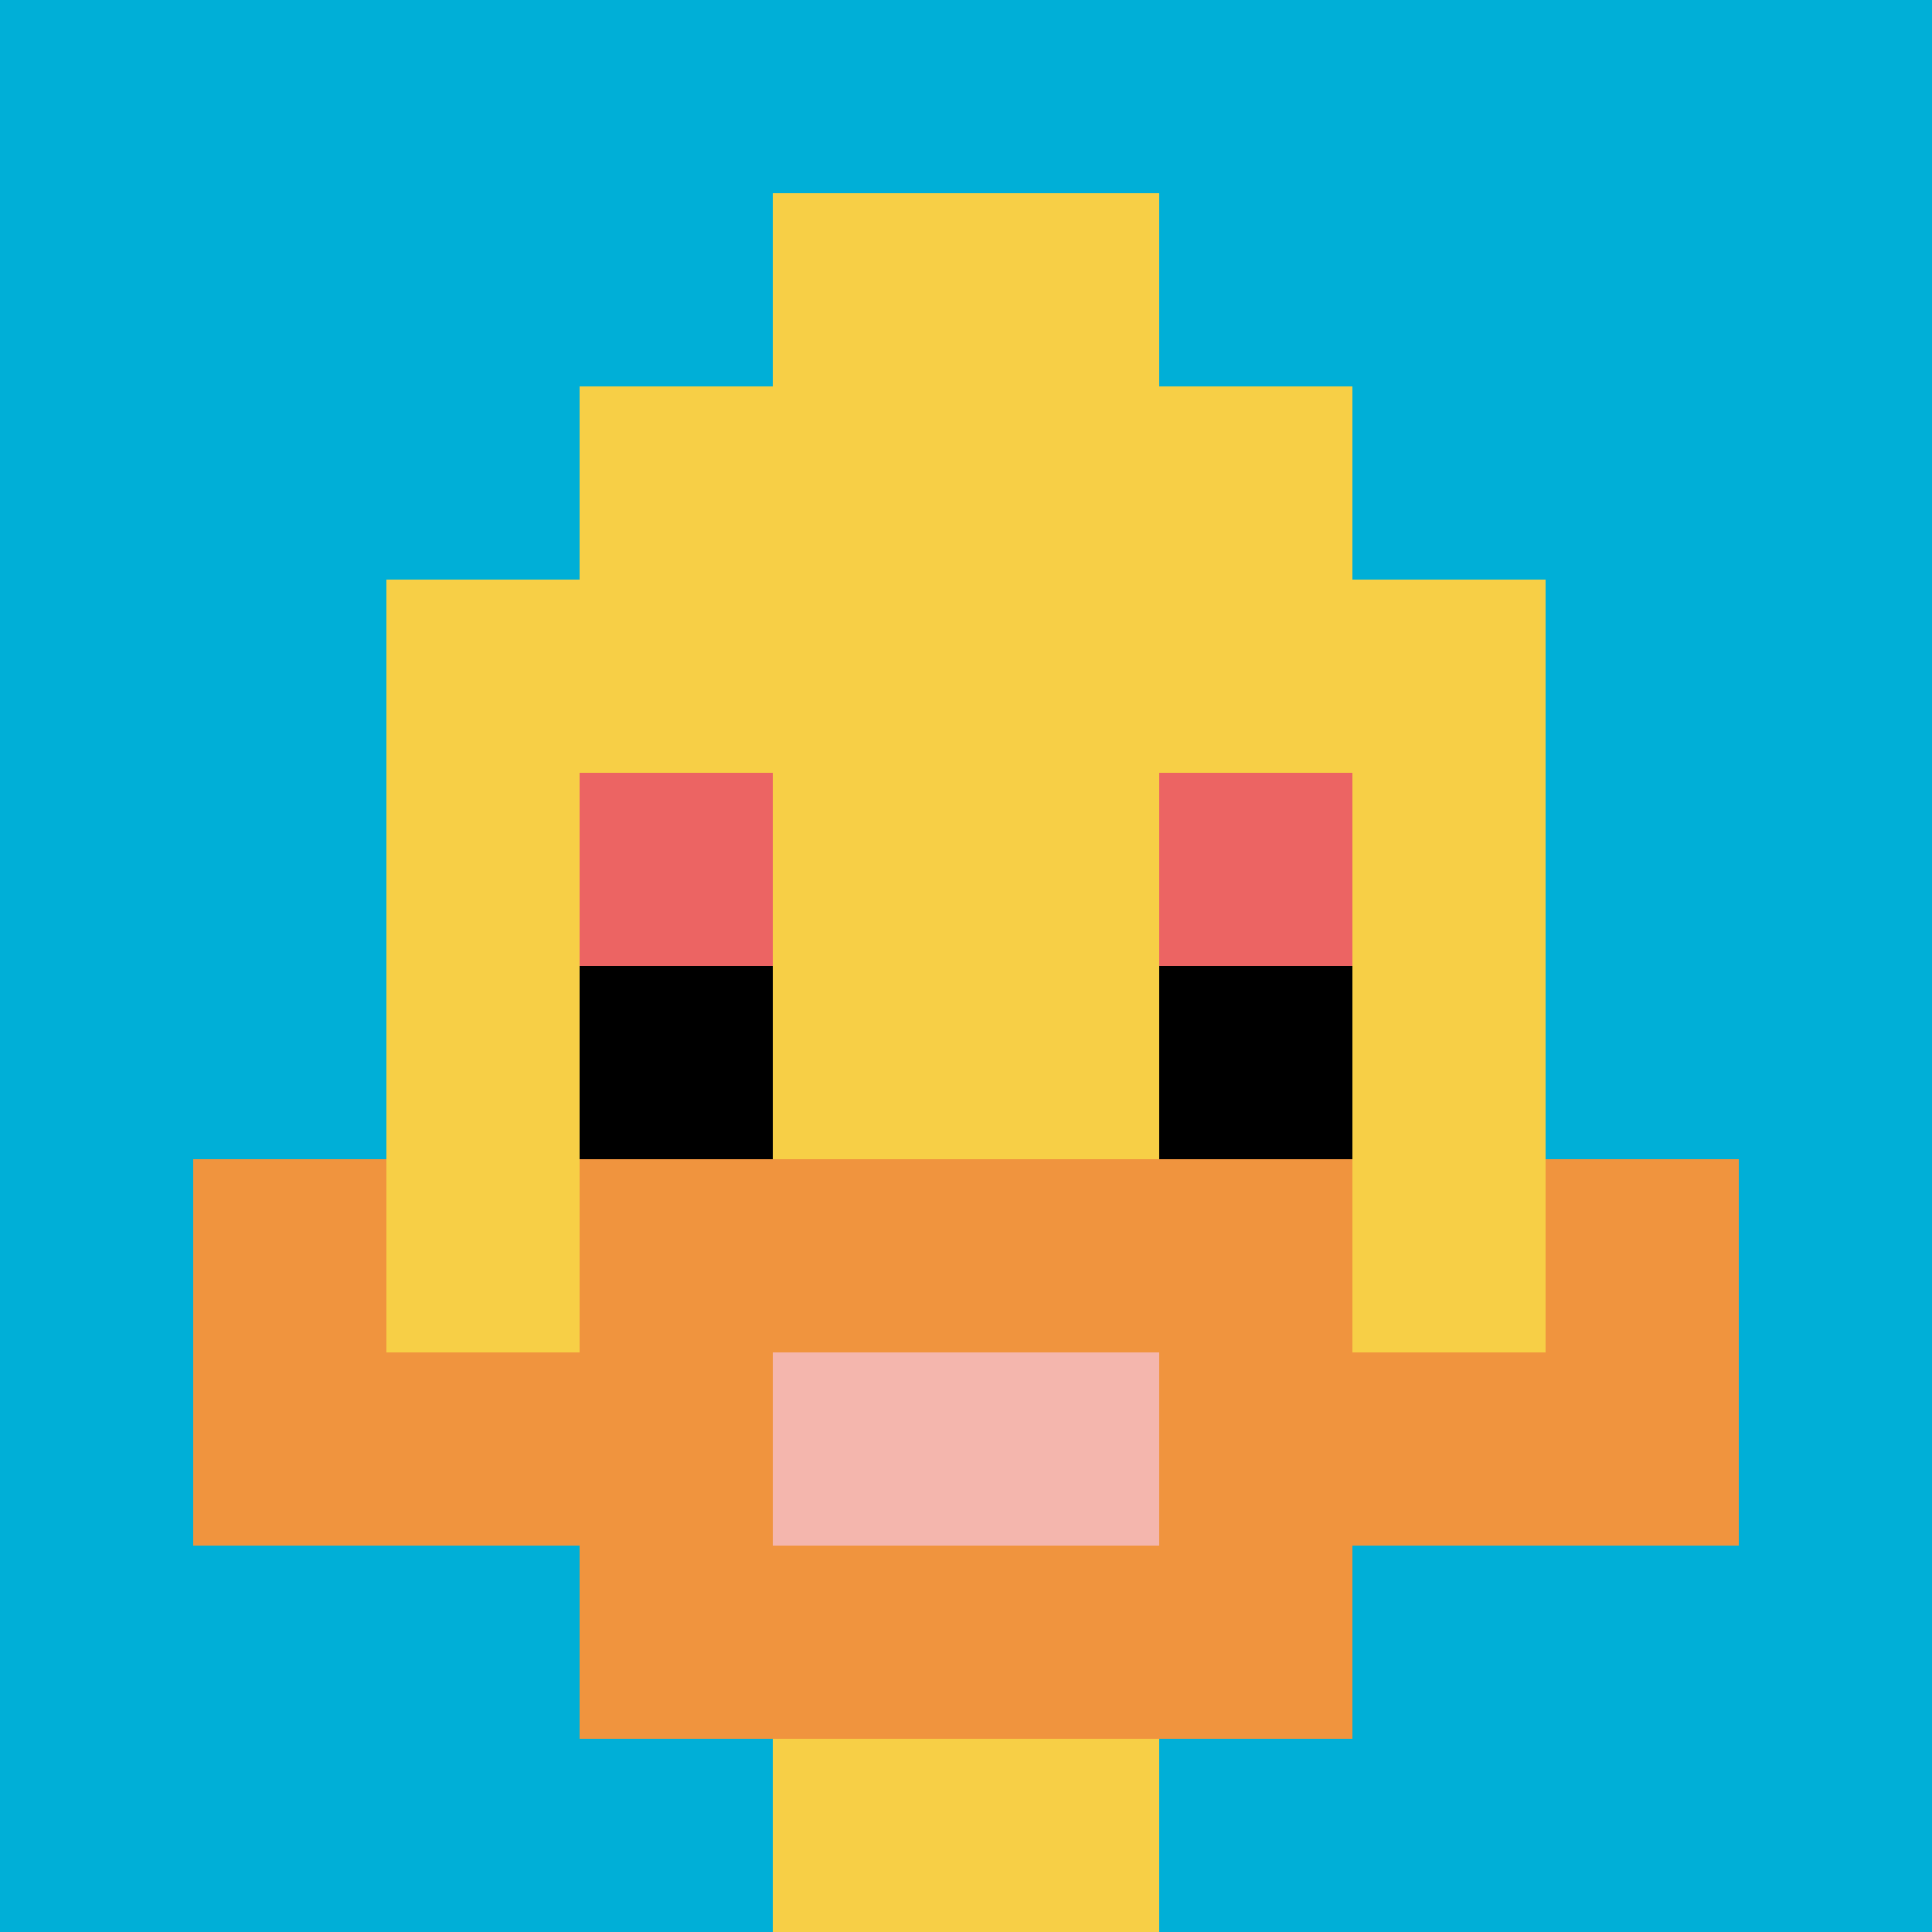 <svg xmlns="http://www.w3.org/2000/svg" version="1.1" width="666" height="666"><title>'goose-pfp-808828' by Dmitri Cherniak</title><desc>seed=808828
backgroundColor=#ffffff
padding=20
innerPadding=0
timeout=500
dimension=1
border=false
Save=function(){return n.handleSave()}
frame=23

Rendered at Sun Sep 15 2024 18:37:53 GMT+0300 (Восточная Европа, летнее время)
Generated in &lt;1ms
</desc><defs></defs><rect width="100%" height="100%" fill="#ffffff"></rect><g><g id="0-0"><rect x="0" y="0" height="666" width="666" fill="#00AFD7"></rect><g><rect id="0-0-3-2-4-7" x="199.8" y="133.2" width="266.4" height="466.2" fill="#F7CF46"></rect><rect id="0-0-2-3-6-5" x="133.2" y="199.8" width="399.6" height="333" fill="#F7CF46"></rect><rect id="0-0-4-8-2-2" x="266.4" y="532.8" width="133.2" height="133.2" fill="#F7CF46"></rect><rect id="0-0-1-6-8-1" x="66.6" y="399.6" width="532.8" height="66.6" fill="#F7CF46"></rect><rect id="0-0-1-7-8-1" x="66.6" y="466.2" width="532.8" height="66.6" fill="#F0943E"></rect><rect id="0-0-3-6-4-3" x="199.8" y="399.6" width="266.4" height="199.8" fill="#F0943E"></rect><rect id="0-0-4-7-2-1" x="266.4" y="466.2" width="133.2" height="66.6" fill="#F4B6AD"></rect><rect id="0-0-1-6-1-2" x="66.6" y="399.6" width="66.6" height="133.2" fill="#F0943E"></rect><rect id="0-0-8-6-1-2" x="532.8" y="399.6" width="66.6" height="133.2" fill="#F0943E"></rect><rect id="0-0-3-4-1-1" x="199.8" y="266.4" width="66.6" height="66.6" fill="#EC6463"></rect><rect id="0-0-6-4-1-1" x="399.6" y="266.4" width="66.6" height="66.6" fill="#EC6463"></rect><rect id="0-0-3-5-1-1" x="199.8" y="333" width="66.6" height="66.6" fill="#000000"></rect><rect id="0-0-6-5-1-1" x="399.6" y="333" width="66.6" height="66.6" fill="#000000"></rect><rect id="0-0-4-1-2-2" x="266.4" y="66.6" width="133.2" height="133.2" fill="#F7CF46"></rect></g><rect x="0" y="0" stroke="white" stroke-width="0" height="666" width="666" fill="none"></rect></g></g></svg>